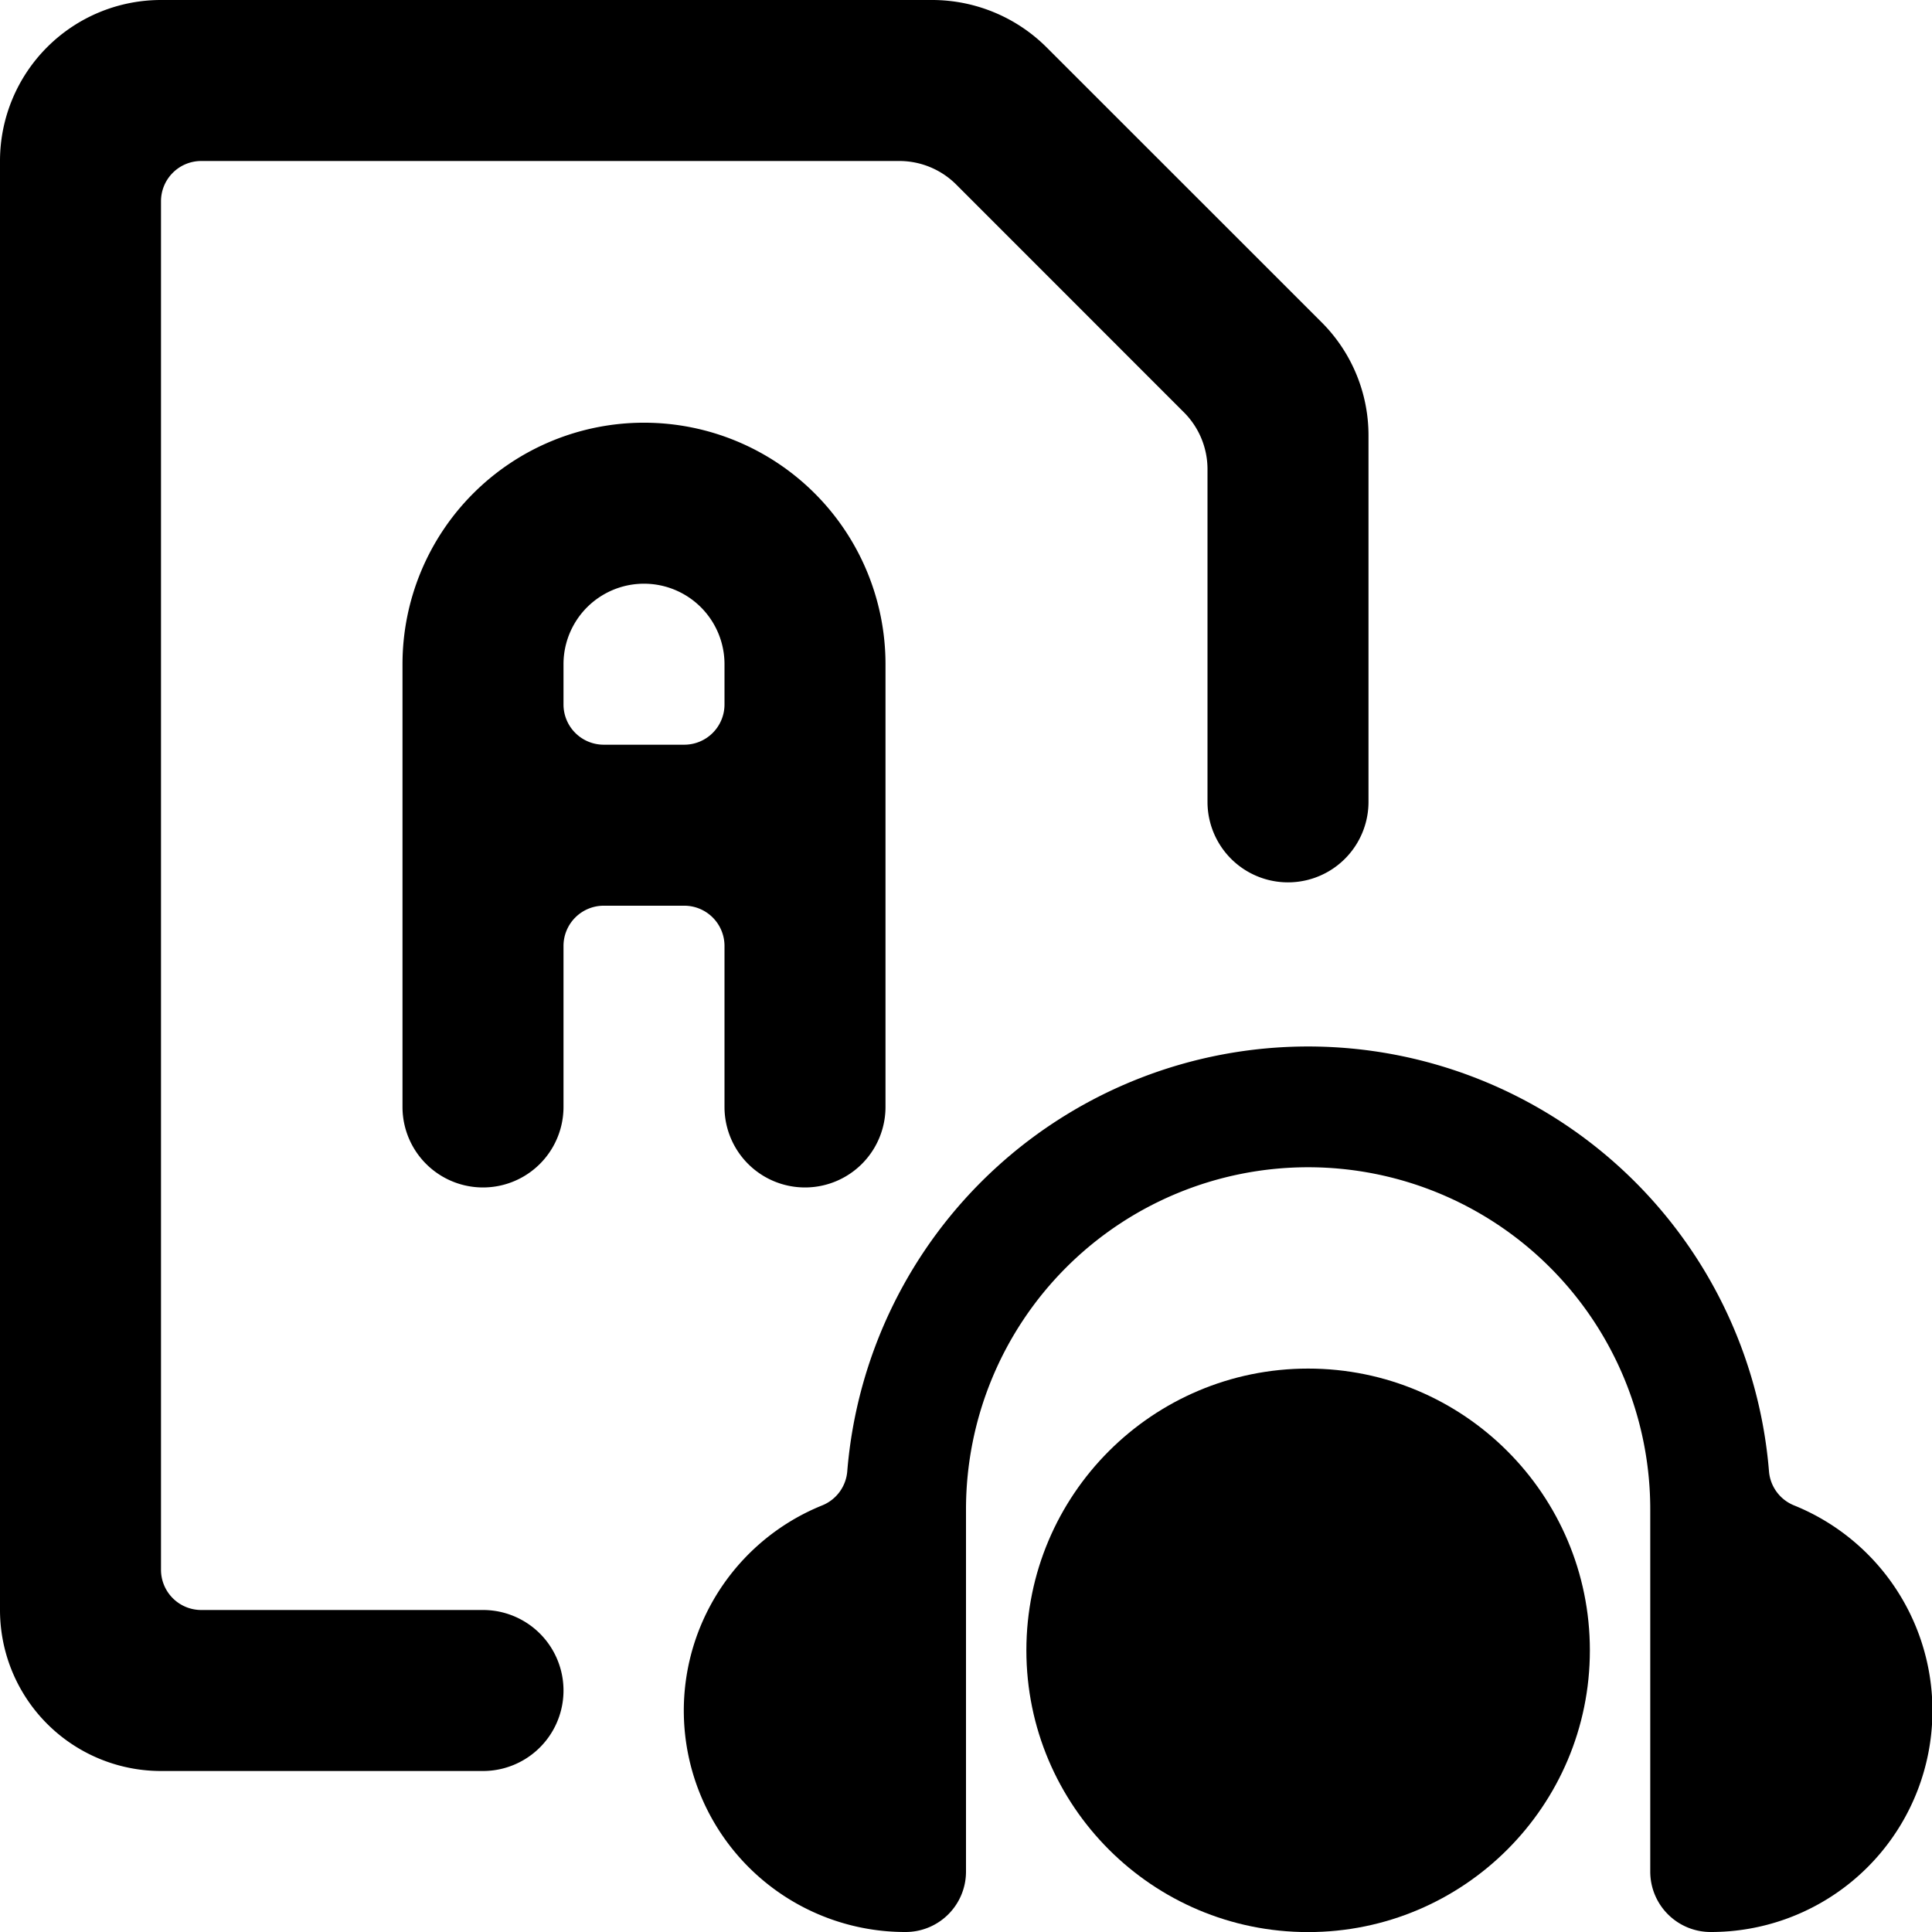 <svg xmlns="http://www.w3.org/2000/svg" viewBox="0 0 24 24"><title>audio-book-exam-a</title><path d="M6,20H2.5a.5.5,0,0,1-.5-.5V2.5A.5.5,0,0,1,2.5,2h8.672a1,1,0,0,1,.707.293l2.828,2.829A1,1,0,0,1,15,5.83V9.961a1,1,0,0,0,2,0V5.415A1.986,1.986,0,0,0,16.414,4L13,.587A2.015,2.015,0,0,0,11.586,0H2A2,2,0,0,0,0,2V20a2,2,0,0,0,2,2H6a1,1,0,0,0,0-2Z"/><circle cx="16.25" cy="20.501" r="3.5"/><path d="M9,11.751v2a1,1,0,0,0,2,0v-5.5a3,3,0,0,0-6,0v5.5a1,1,0,0,0,2,0v-2a.5.5,0,0,1,.5-.5h1A.5.5,0,0,1,9,11.751Zm-2-3v-.5a1,1,0,0,1,2,0v.5a.5.5,0,0,1-.5.5h-1A.5.5,0,0,1,7,8.751Z"/><path d="M22.285,18.7a.5.5,0,0,1-.31-.423,5.744,5.744,0,0,0-11.45,0,.5.5,0,0,1-.31.423A2.75,2.75,0,0,0,11.25,24a.75.75,0,0,0,.75-.75v-4.5a4.25,4.25,0,1,1,8.5,0v4.5a.75.75,0,0,0,.75.75,2.75,2.75,0,0,0,1.035-5.3Z"/></svg>